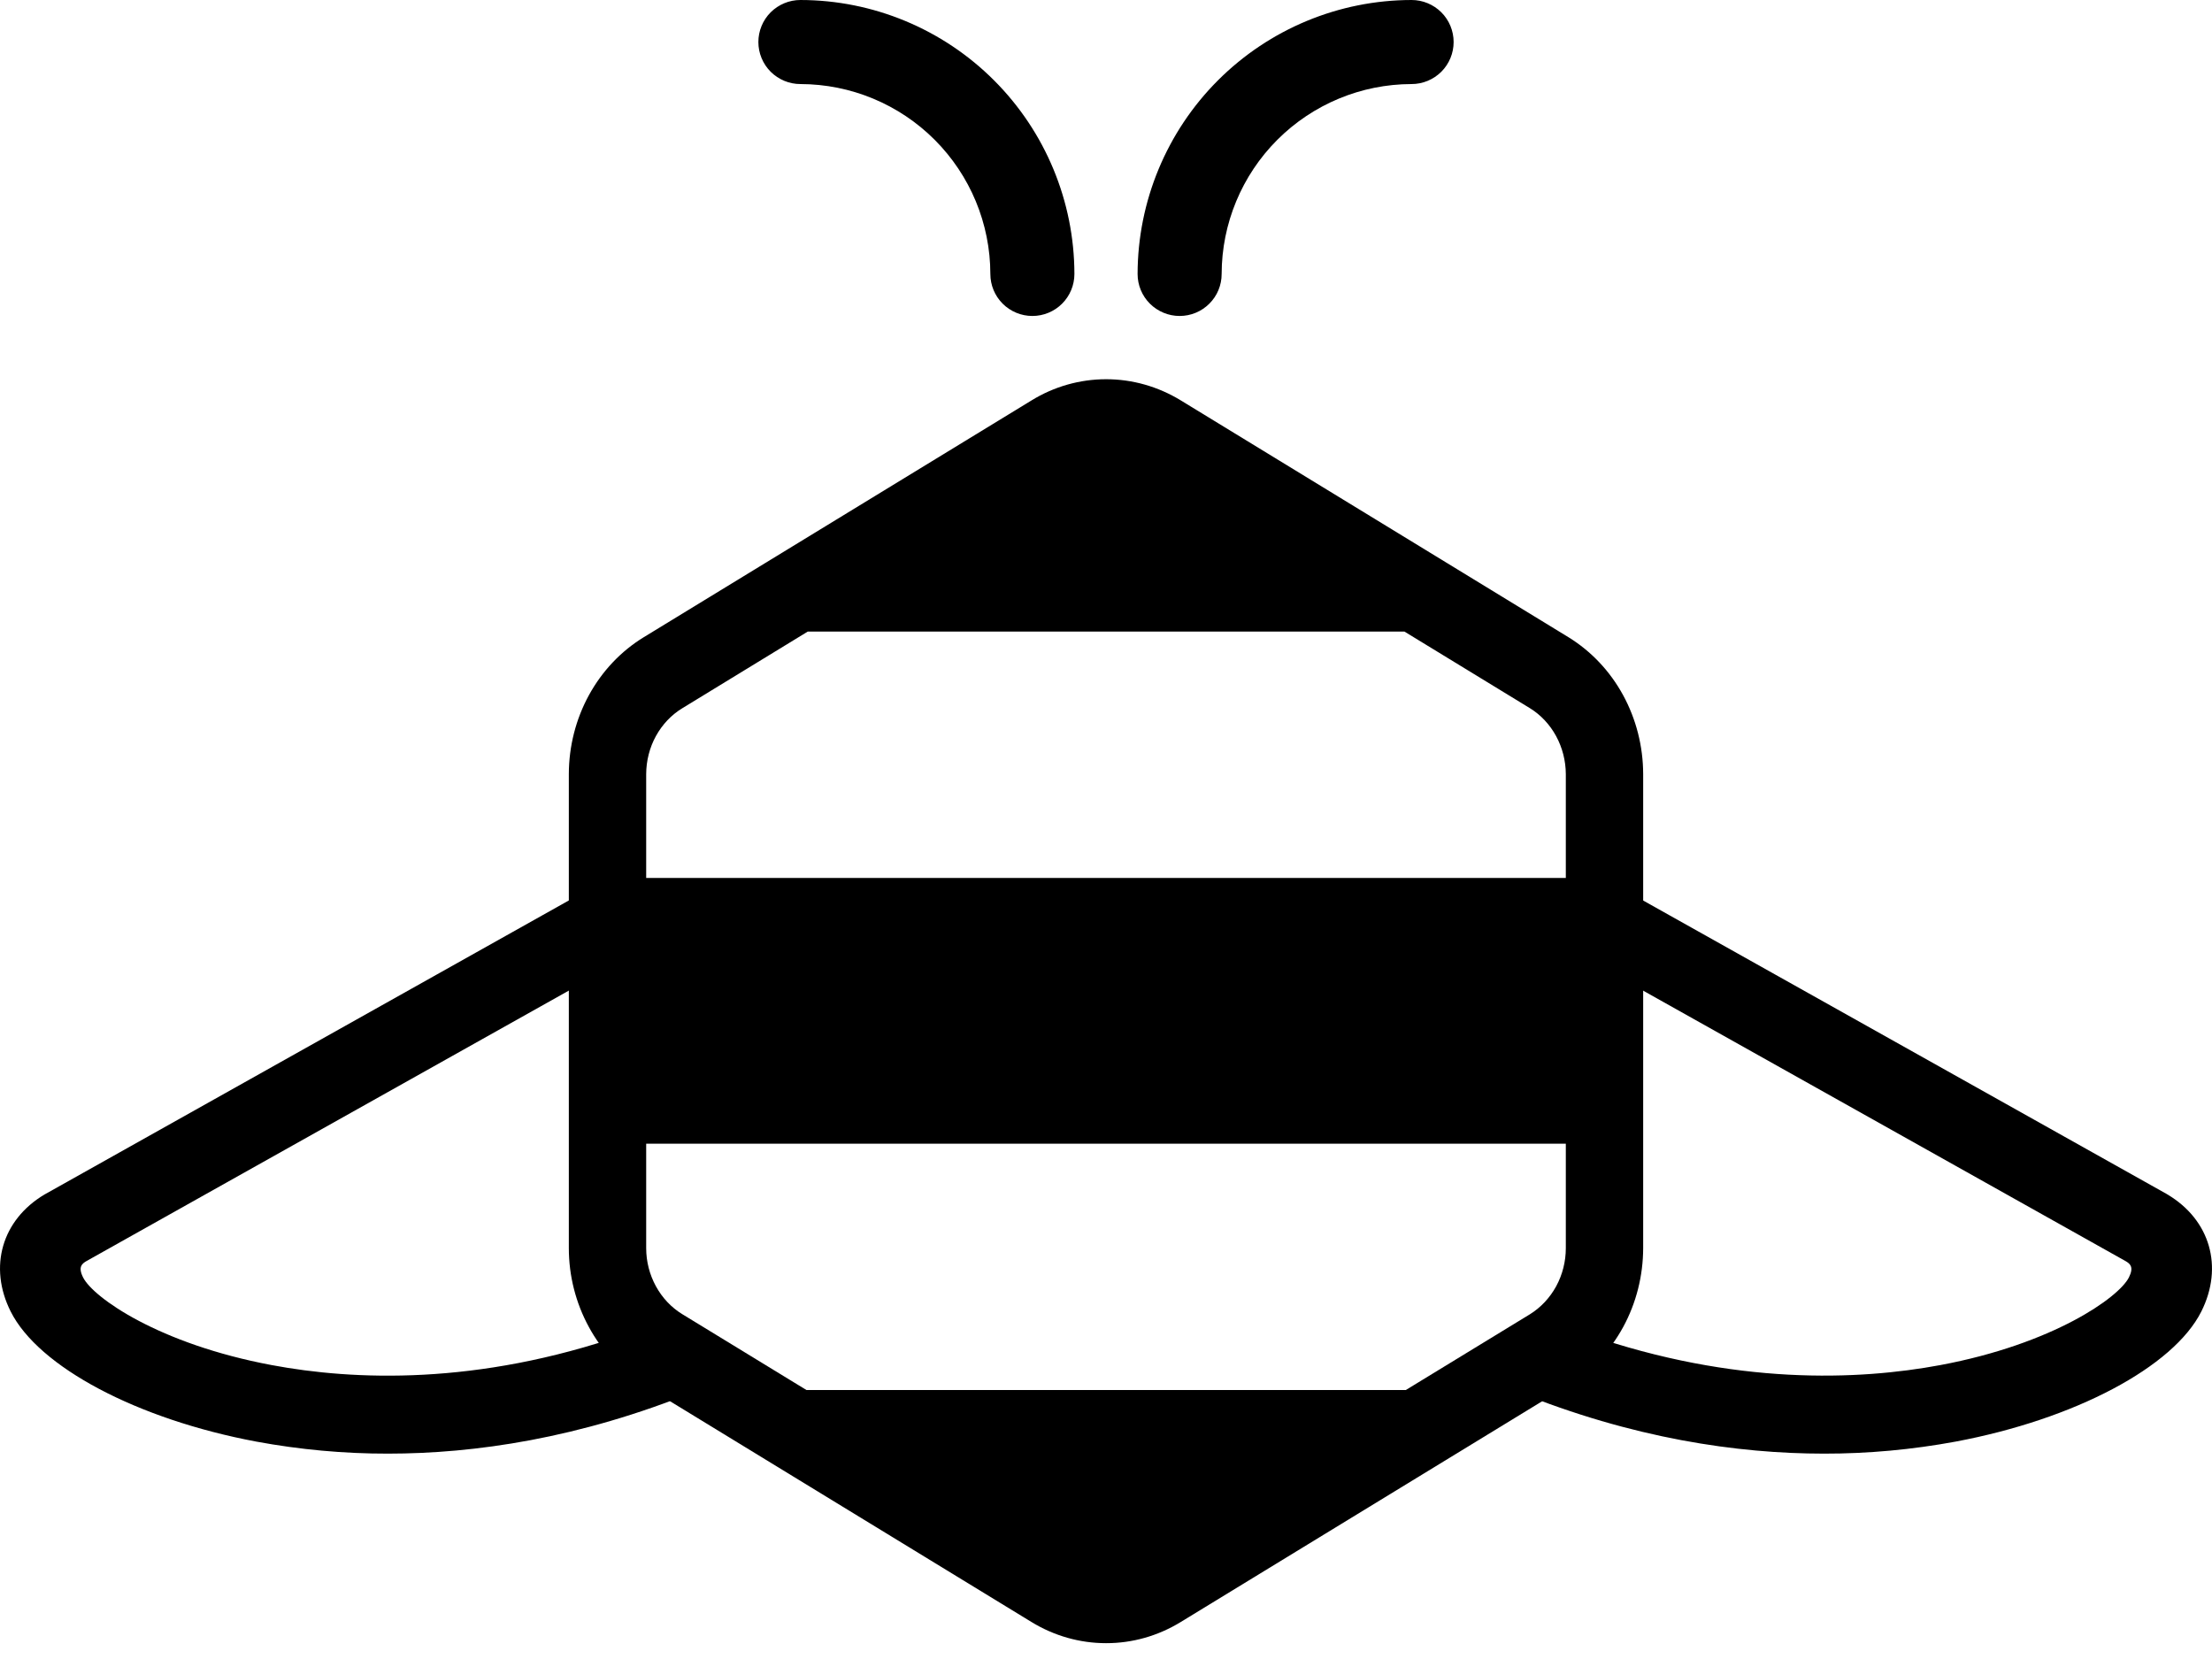 <svg width="32" height="24" viewBox="0 0 32 24" fill="none" xmlns="http://www.w3.org/2000/svg">
<path d="M14.935 4.571C14.774 4.571 14.619 4.507 14.505 4.393C14.391 4.279 14.327 4.125 14.327 3.963C14.326 3.235 14.036 2.537 13.521 2.022C13.006 1.507 12.308 1.217 11.579 1.216C11.418 1.216 11.264 1.152 11.149 1.038C11.035 0.924 10.971 0.769 10.971 0.608C10.971 0.447 11.035 0.292 11.149 0.178C11.264 0.064 11.418 0 11.579 0C12.63 0.001 13.637 0.419 14.38 1.162C15.123 1.905 15.541 2.912 15.543 3.963C15.543 4.124 15.479 4.279 15.365 4.393C15.251 4.507 15.096 4.571 14.935 4.571Z" fill="black"/>
<path d="M17.065 4.571C16.904 4.571 16.75 4.507 16.635 4.393C16.521 4.279 16.457 4.125 16.457 3.963C16.459 2.913 16.877 1.905 17.62 1.162C18.363 0.419 19.37 0.001 20.421 0C20.582 0 20.736 0.064 20.851 0.178C20.965 0.292 21.029 0.447 21.029 0.608C21.029 0.769 20.965 0.924 20.851 1.038C20.736 1.152 20.582 1.216 20.421 1.216C19.692 1.217 18.994 1.507 18.479 2.022C17.964 2.537 17.674 3.235 17.673 3.964C17.673 4.125 17.609 4.28 17.495 4.393C17.381 4.507 17.227 4.571 17.065 4.571Z" fill="black"/>
<path d="M9.03 19.306C6.901 20.045 5.114 19.97 3.93 19.748C2.299 19.443 1.349 18.772 1.202 18.48C1.125 18.326 1.188 18.281 1.248 18.245L8.633 14.104V12.8L0.657 17.273L0.644 17.28C0.027 17.648 -0.169 18.327 0.154 18.972C0.557 19.776 1.985 20.532 3.708 20.855C4.336 20.971 4.973 21.03 5.612 21.029C6.866 21.029 8.381 20.809 10.057 20.128L9.759 19.961C9.469 19.798 9.22 19.575 9.03 19.306Z" fill="black"/>
<path d="M31.356 17.28C31.352 17.277 31.347 17.274 31.343 17.272L23.365 12.8V14.104L30.752 18.245C30.812 18.281 30.875 18.326 30.798 18.48C30.651 18.771 29.701 19.443 28.07 19.748C26.885 19.969 25.098 20.044 22.969 19.306C22.781 19.573 22.533 19.797 22.245 19.96L21.943 20.129C23.618 20.809 25.133 21.029 26.387 21.029C27.026 21.03 27.663 20.971 28.291 20.855C30.014 20.532 31.443 19.776 31.846 18.972C32.169 18.327 31.973 17.647 31.356 17.28Z" fill="black"/>
<path d="M22.693 9.22L17.083 5.793C16.754 5.592 16.382 5.486 16.002 5.486C15.623 5.486 15.25 5.591 14.922 5.793L9.31 9.22C8.982 9.421 8.71 9.709 8.52 10.056C8.33 10.403 8.23 10.797 8.229 11.197V18.056C8.229 18.457 8.33 18.852 8.52 19.199C8.709 19.547 8.982 19.836 9.31 20.037L14.919 23.463C15.248 23.665 15.621 23.771 16 23.771C16.38 23.772 16.753 23.666 17.081 23.465L22.695 20.036C23.022 19.834 23.293 19.544 23.482 19.197C23.671 18.85 23.77 18.456 23.771 18.056V11.198C23.77 10.797 23.67 10.404 23.481 10.057C23.292 9.71 23.02 9.422 22.693 9.22ZM9.87 10.246L11.685 9.137H20.318L22.131 10.244C22.289 10.341 22.42 10.481 22.511 10.648C22.602 10.815 22.651 11.005 22.652 11.198V12.701H9.348V11.198C9.349 11.005 9.397 10.815 9.489 10.648C9.581 10.481 9.712 10.342 9.87 10.246ZM22.134 19.012L20.337 20.109H11.667L9.871 19.012C9.712 18.915 9.581 18.776 9.489 18.608C9.397 18.44 9.348 18.25 9.348 18.056V16.545H22.652V18.056C22.652 18.249 22.604 18.439 22.513 18.607C22.422 18.774 22.291 18.914 22.134 19.012Z" fill="black"/>
</svg>
